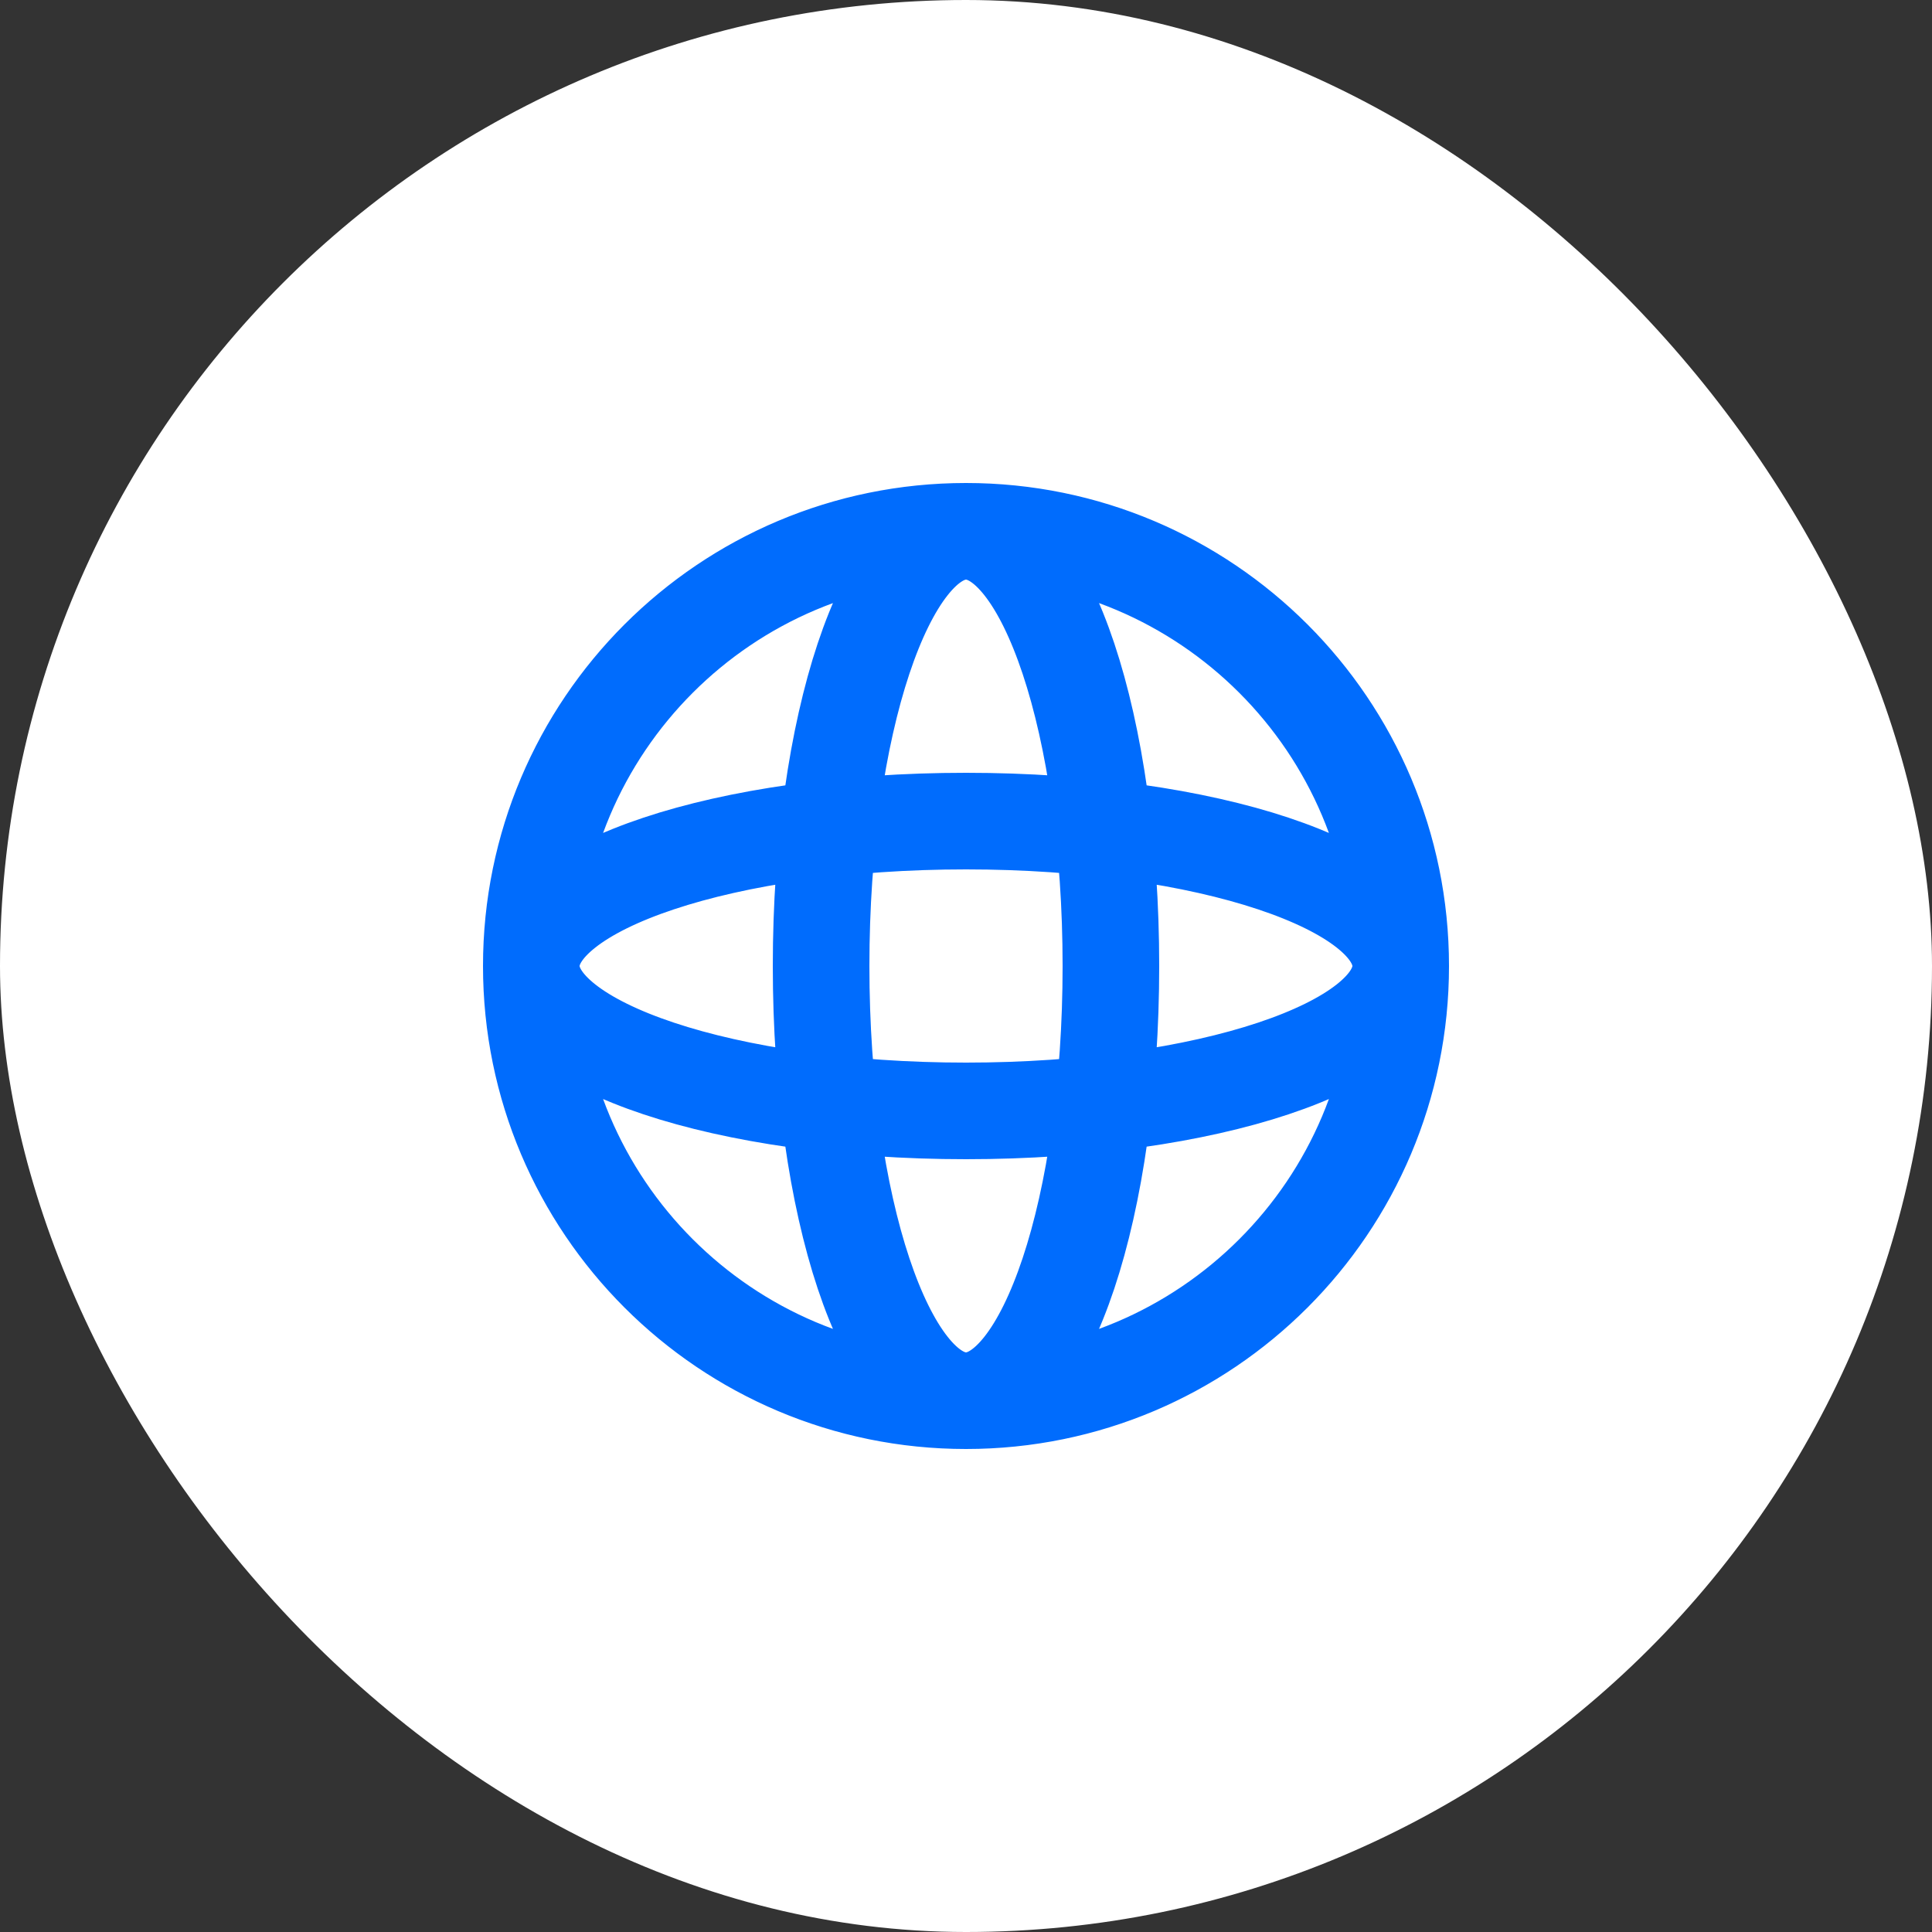 <?xml version="1.0" encoding="UTF-8"?> <svg xmlns="http://www.w3.org/2000/svg" width="40" height="40" viewBox="0 0 40 40" fill="none"><rect x="0" y="0" width="40" height="40" fill="#333333" stroke="none"/><rect width="40" height="40" rx="20" fill="white"></rect><path d="M29 20C29 24.971 24.971 29 20 29M29 20C29 15.029 24.971 11 20 11M29 20C29 21.657 24.971 23 20 23C15.029 23 11 21.657 11 20M29 20C29 18.343 24.971 17 20 17C15.029 17 11 18.343 11 20M20 29C15.029 29 11 24.971 11 20M20 29C18.343 29 17 24.971 17 20C17 15.029 18.343 11 20 11M20 29C21.657 29 23 24.971 23 20C23 15.029 21.657 11 20 11M11 20C11 15.029 15.029 11 20 11" stroke="#006CFD" stroke-width="2" stroke-linecap="round" stroke-linejoin="round"></path></svg> 